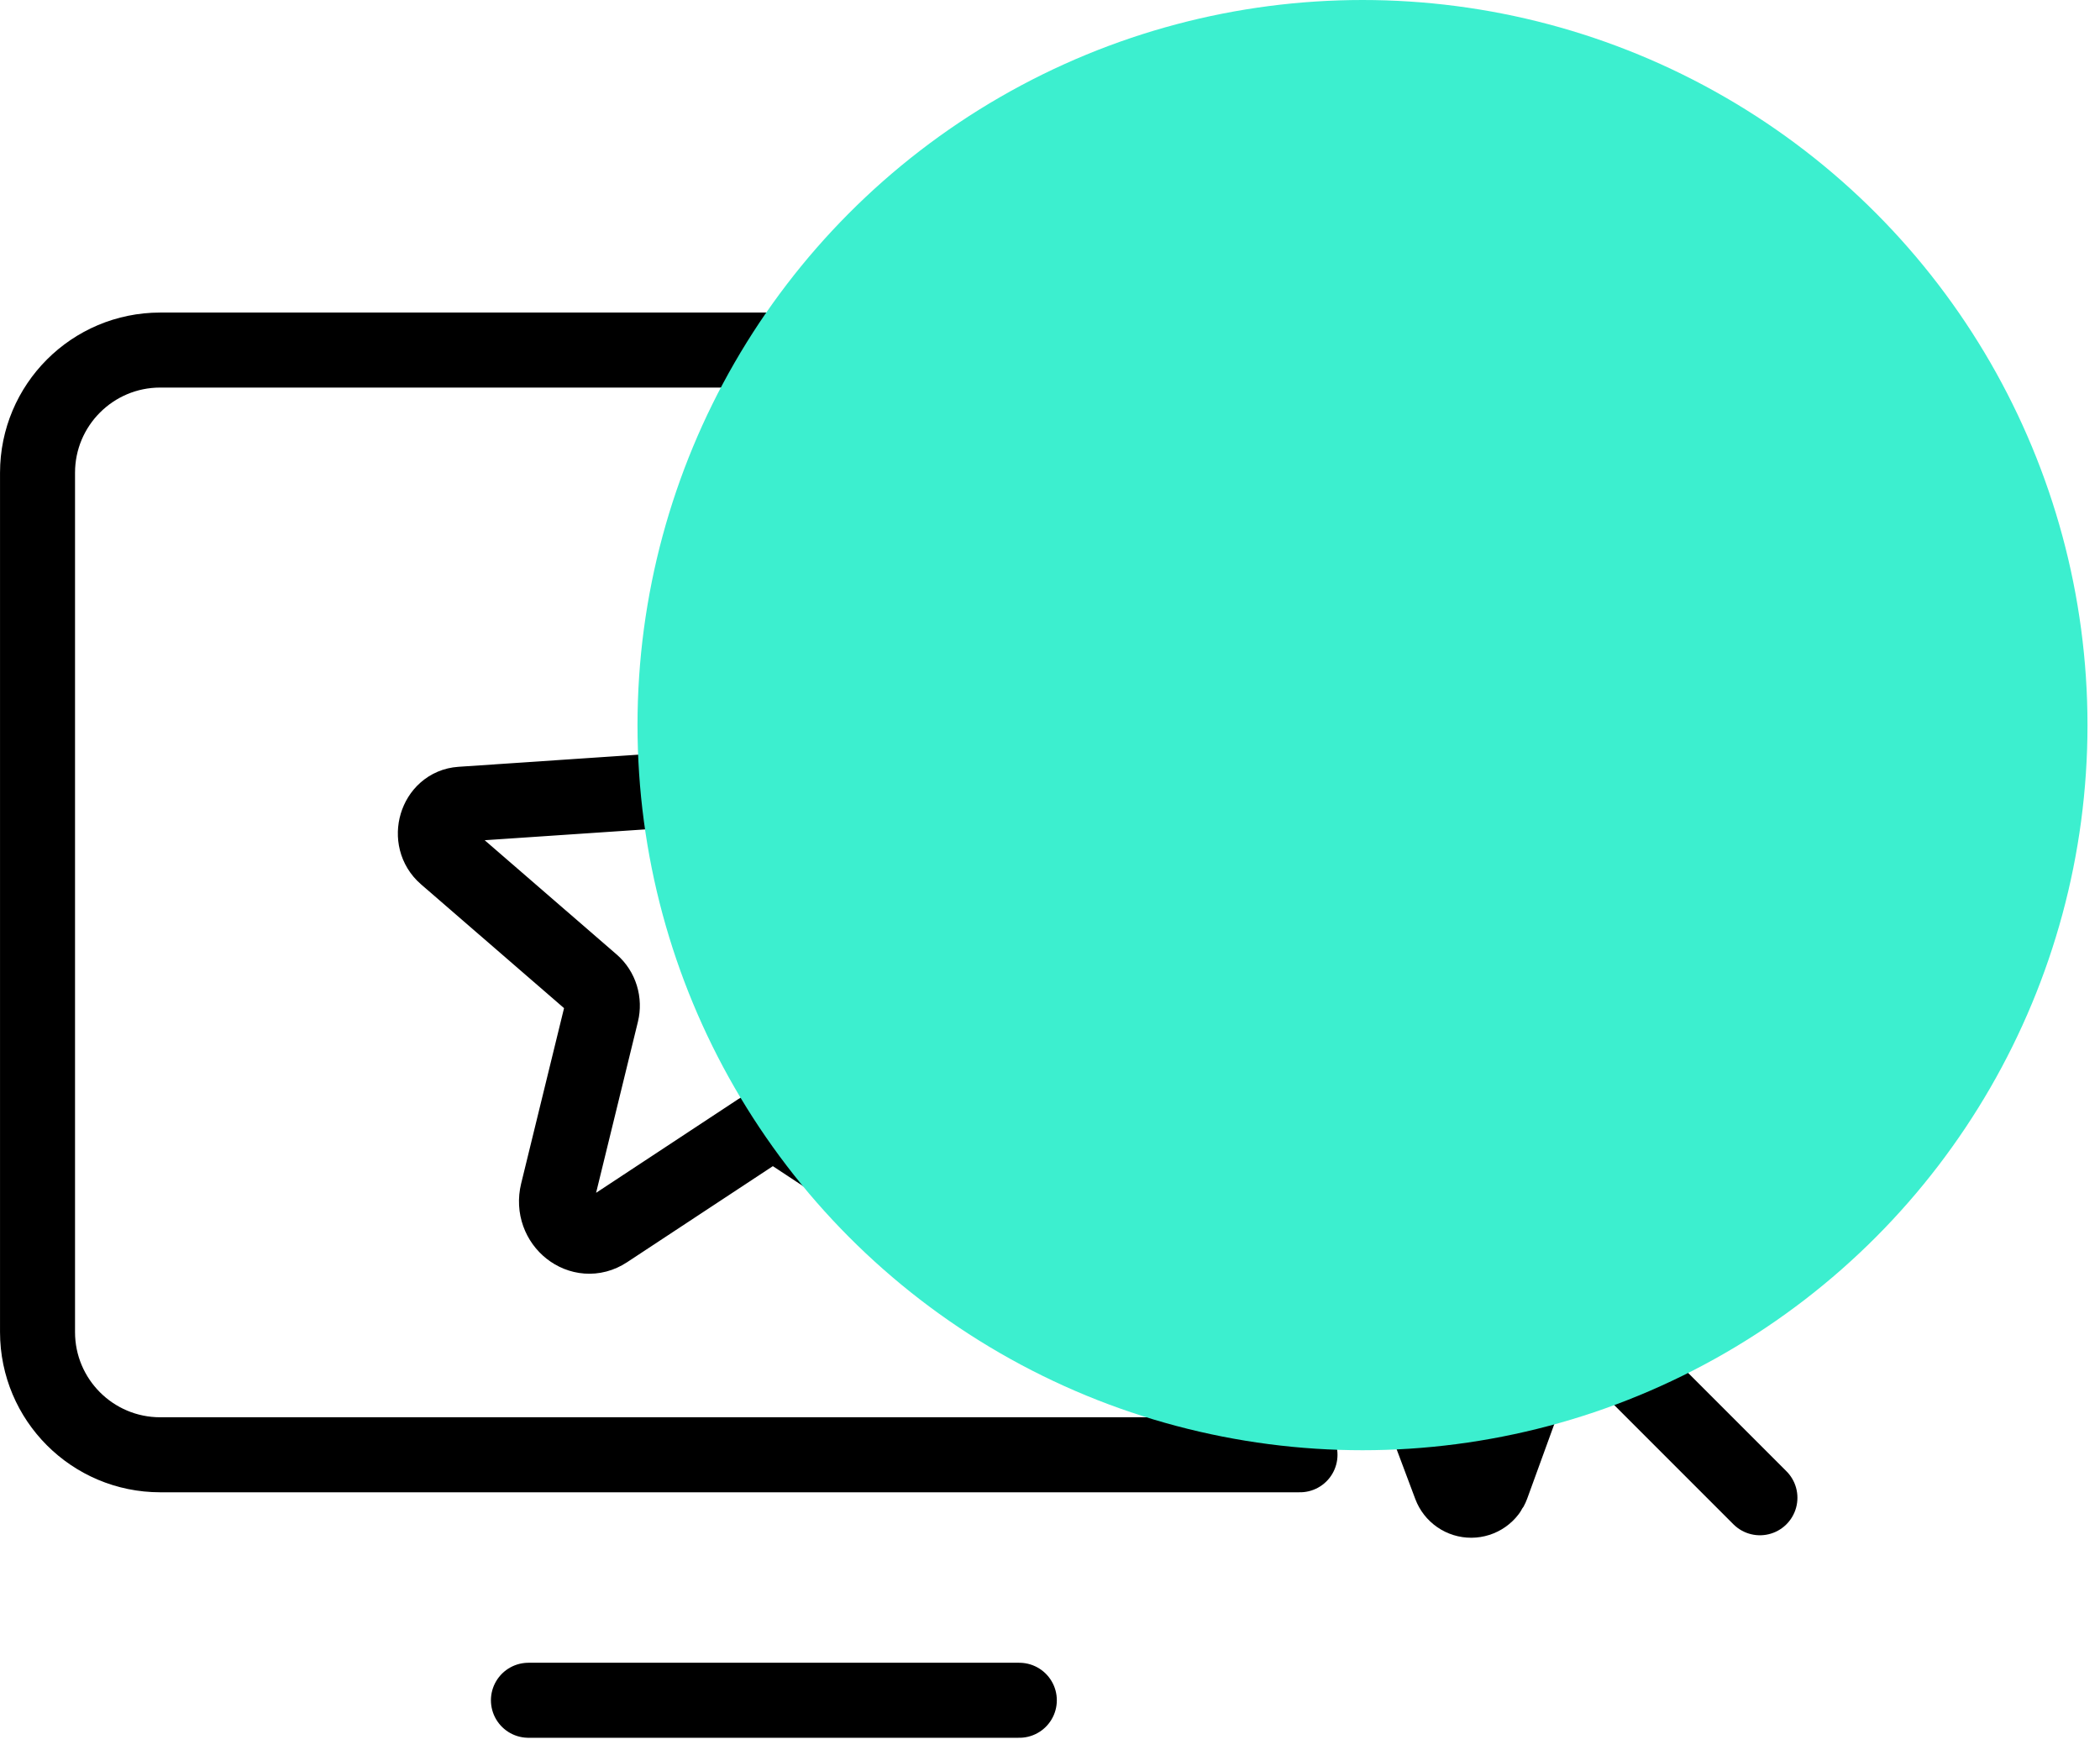 <svg xmlns="http://www.w3.org/2000/svg" width="84" height="70" viewBox="0 0 84 70" fill="none"><path d="M52 58.182L6.41 58.182C3.699 58.182 1.501 55.984 1.501 53.273L1.501 18.909C1.501 16.198 3.699 14 6.41 14L55.501 14C58.212 14 60.41 16.198 60.41 18.909L60.41 38.5" stroke="black" stroke-width="3" stroke-linecap="round" stroke-linejoin="round"></path><path d="M40.773 68H21.137" stroke="black" stroke-width="3" stroke-linecap="round" stroke-linejoin="round"></path><path d="M31.487 45.22L38.033 49.534C38.87 50.085 39.909 49.265 39.661 48.249L37.77 40.51C37.716 40.295 37.723 40.068 37.788 39.856C37.853 39.644 37.974 39.456 38.138 39.312L44.009 34.23C44.78 33.563 44.382 32.231 43.391 32.164L35.724 31.647C35.517 31.631 35.319 31.555 35.153 31.427C34.986 31.3 34.858 31.125 34.783 30.924L31.924 23.436C31.846 23.223 31.708 23.039 31.527 22.91C31.347 22.78 31.133 22.711 30.914 22.711C30.695 22.711 30.481 22.78 30.301 22.91C30.12 23.039 29.982 23.223 29.904 23.436L27.045 30.924C26.97 31.125 26.842 31.3 26.675 31.427C26.509 31.555 26.311 31.631 26.104 31.647L18.437 32.164C17.446 32.231 17.048 33.563 17.819 34.23L23.69 39.312C23.854 39.456 23.975 39.644 24.04 39.856C24.105 40.068 24.112 40.295 24.059 40.51L22.304 47.687C22.006 48.906 23.253 49.89 24.257 49.229L30.341 45.22C30.513 45.107 30.711 45.046 30.914 45.046C31.117 45.046 31.316 45.107 31.487 45.22V45.22Z" stroke="black" stroke-width="3" stroke-linecap="round" stroke-linejoin="round"></path><path d="M51.556 42.199L58.016 59.424C58.08 59.594 58.194 59.74 58.343 59.843C58.492 59.946 58.67 60.001 58.851 60C59.033 59.999 59.21 59.943 59.358 59.838C59.506 59.734 59.619 59.586 59.681 59.416L62.269 52.3C62.313 52.178 62.384 52.067 62.475 51.975C62.567 51.884 62.678 51.813 62.8 51.769L69.916 49.181C70.086 49.119 70.234 49.006 70.338 48.858C70.443 48.71 70.499 48.533 70.5 48.351C70.501 48.17 70.446 47.992 70.343 47.843C70.24 47.694 70.094 47.58 69.924 47.516L52.699 41.056C52.54 40.997 52.366 40.984 52.2 41.02C52.033 41.056 51.88 41.139 51.76 41.26C51.639 41.38 51.556 41.533 51.52 41.7C51.484 41.866 51.497 42.04 51.556 42.199Z" stroke="black" stroke-width="3" stroke-linecap="round" stroke-linejoin="round"></path><path d="M62.473 51.977L70.397 59.901" stroke="black" stroke-width="3" stroke-linecap="round" stroke-linejoin="round"></path><g style="mix-blend-mode:multiply"><circle cx="54.5" cy="29" r="29" fill="#3CEFCF"></circle></g></svg>